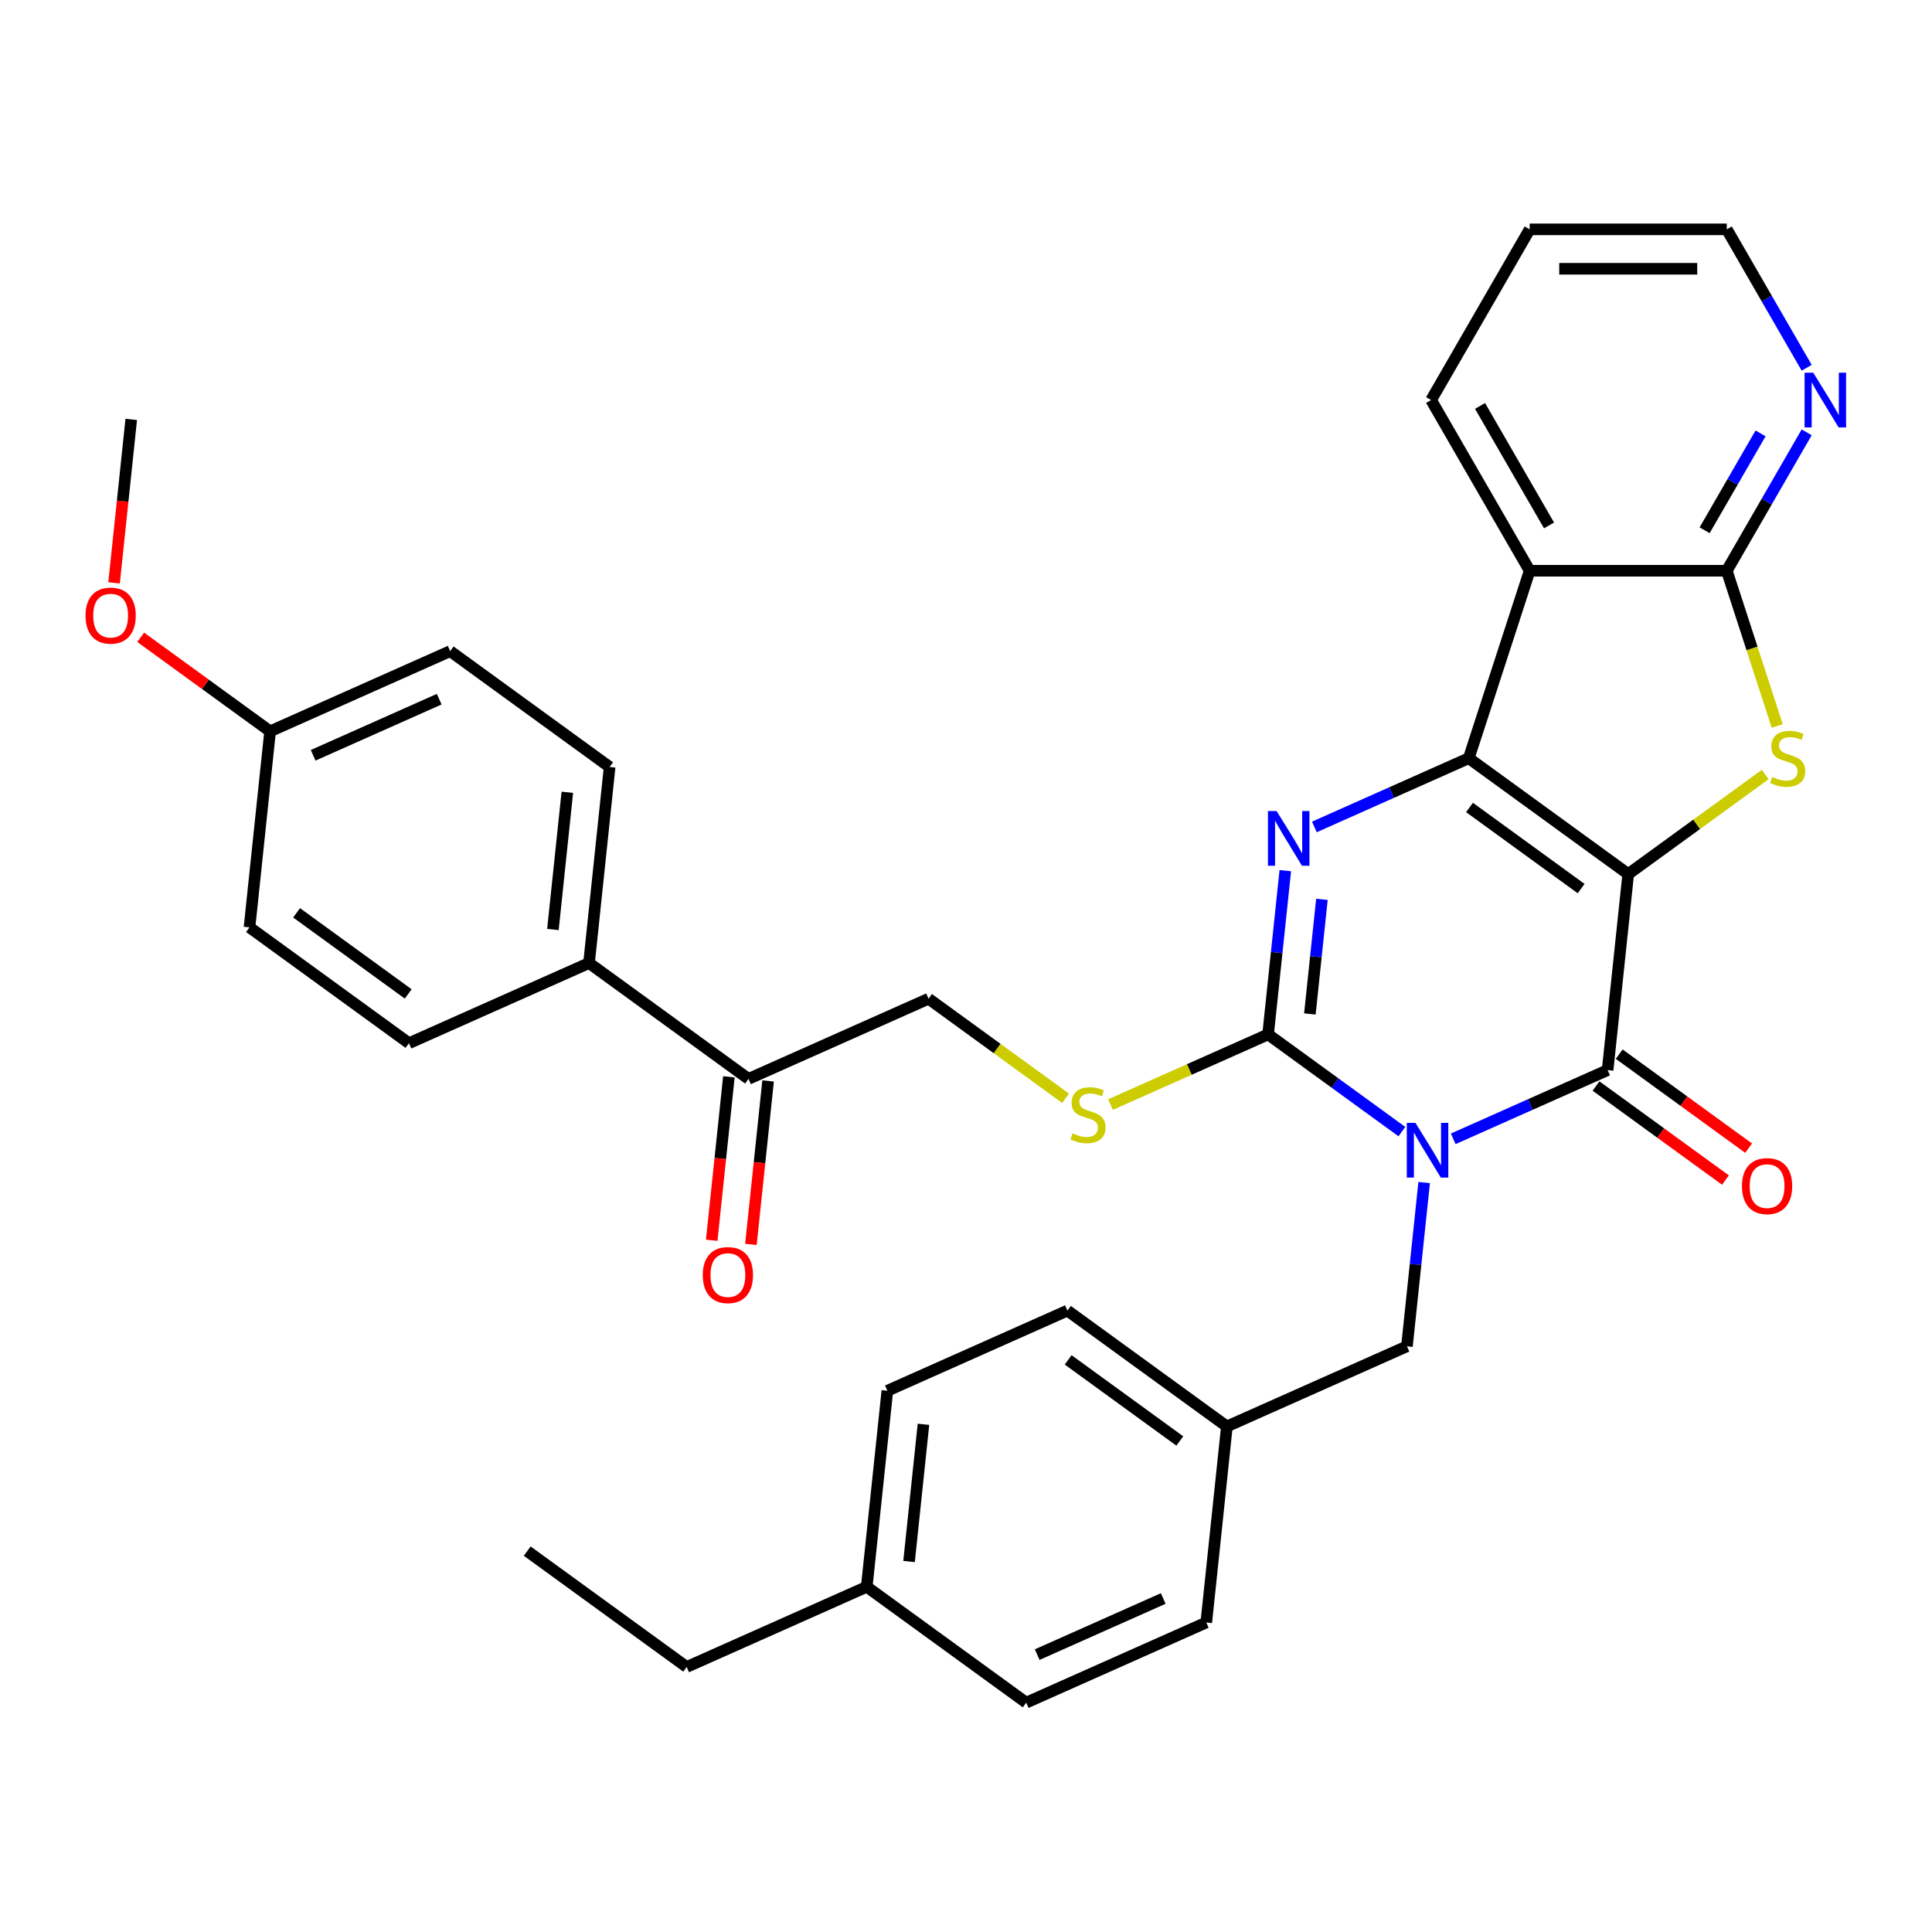 <?xml version='1.0' encoding='iso-8859-1'?>
<svg version='1.1' baseProfile='full'
              xmlns='http://www.w3.org/2000/svg'
                      xmlns:rdkit='http://www.rdkit.org/xml'
                      xmlns:xlink='http://www.w3.org/1999/xlink'
                  xml:space='preserve'
width='1000px' height='1000px' viewBox='0 0 1000 1000'>
<!-- END OF HEADER -->
<rect style='opacity:1.0;fill:#FFFFFF;stroke:none' width='1000' height='1000' x='0' y='0'> </rect>
<path class='bond-1' d='M 842.765,452.412 L 760.227,392.445' style='fill:none;fill-rule:evenodd;stroke:#000000;stroke-width:6px;stroke-linecap:butt;stroke-linejoin:miter;stroke-opacity:1' />
<path class='bond-1' d='M 818.391,459.925 L 760.614,417.948' style='fill:none;fill-rule:evenodd;stroke:#000000;stroke-width:6px;stroke-linecap:butt;stroke-linejoin:miter;stroke-opacity:1' />
<path class='bond-2' d='M 842.765,452.412 L 832.1,553.876' style='fill:none;fill-rule:evenodd;stroke:#000000;stroke-width:6px;stroke-linecap:butt;stroke-linejoin:miter;stroke-opacity:1' />
<path class='bond-5' d='M 842.765,452.412 L 878.218,426.654' style='fill:none;fill-rule:evenodd;stroke:#000000;stroke-width:6px;stroke-linecap:butt;stroke-linejoin:miter;stroke-opacity:1' />
<path class='bond-5' d='M 878.218,426.654 L 913.672,400.895' style='fill:none;fill-rule:evenodd;stroke:#CCCC00;stroke-width:6px;stroke-linecap:butt;stroke-linejoin:miter;stroke-opacity:1' />
<path class='bond-0' d='M 752.189,589.455 L 792.145,571.666' style='fill:none;fill-rule:evenodd;stroke:#0000FF;stroke-width:6px;stroke-linecap:butt;stroke-linejoin:miter;stroke-opacity:1' />
<path class='bond-0' d='M 792.145,571.666 L 832.1,553.876' style='fill:none;fill-rule:evenodd;stroke:#000000;stroke-width:6px;stroke-linecap:butt;stroke-linejoin:miter;stroke-opacity:1' />
<path class='bond-3' d='M 725.608,585.716 L 690.984,560.561' style='fill:none;fill-rule:evenodd;stroke:#0000FF;stroke-width:6px;stroke-linecap:butt;stroke-linejoin:miter;stroke-opacity:1' />
<path class='bond-3' d='M 690.984,560.561 L 656.36,535.405' style='fill:none;fill-rule:evenodd;stroke:#000000;stroke-width:6px;stroke-linecap:butt;stroke-linejoin:miter;stroke-opacity:1' />
<path class='bond-9' d='M 737.142,612.083 L 732.688,654.459' style='fill:none;fill-rule:evenodd;stroke:#0000FF;stroke-width:6px;stroke-linecap:butt;stroke-linejoin:miter;stroke-opacity:1' />
<path class='bond-9' d='M 732.688,654.459 L 728.234,696.836' style='fill:none;fill-rule:evenodd;stroke:#000000;stroke-width:6px;stroke-linecap:butt;stroke-linejoin:miter;stroke-opacity:1' />
<path class='bond-4' d='M 760.227,392.445 L 720.271,410.235' style='fill:none;fill-rule:evenodd;stroke:#000000;stroke-width:6px;stroke-linecap:butt;stroke-linejoin:miter;stroke-opacity:1' />
<path class='bond-4' d='M 720.271,410.235 L 680.315,428.024' style='fill:none;fill-rule:evenodd;stroke:#0000FF;stroke-width:6px;stroke-linecap:butt;stroke-linejoin:miter;stroke-opacity:1' />
<path class='bond-6' d='M 760.227,392.445 L 791.753,295.416' style='fill:none;fill-rule:evenodd;stroke:#000000;stroke-width:6px;stroke-linecap:butt;stroke-linejoin:miter;stroke-opacity:1' />
<path class='bond-11' d='M 826.104,562.13 L 859.597,586.464' style='fill:none;fill-rule:evenodd;stroke:#000000;stroke-width:6px;stroke-linecap:butt;stroke-linejoin:miter;stroke-opacity:1' />
<path class='bond-11' d='M 859.597,586.464 L 893.091,610.799' style='fill:none;fill-rule:evenodd;stroke:#FF0000;stroke-width:6px;stroke-linecap:butt;stroke-linejoin:miter;stroke-opacity:1' />
<path class='bond-11' d='M 838.097,545.622 L 871.591,569.957' style='fill:none;fill-rule:evenodd;stroke:#000000;stroke-width:6px;stroke-linecap:butt;stroke-linejoin:miter;stroke-opacity:1' />
<path class='bond-11' d='M 871.591,569.957 L 905.085,594.291' style='fill:none;fill-rule:evenodd;stroke:#FF0000;stroke-width:6px;stroke-linecap:butt;stroke-linejoin:miter;stroke-opacity:1' />
<path class='bond-8' d='M 656.36,535.405 L 615.574,553.564' style='fill:none;fill-rule:evenodd;stroke:#000000;stroke-width:6px;stroke-linecap:butt;stroke-linejoin:miter;stroke-opacity:1' />
<path class='bond-8' d='M 615.574,553.564 L 574.789,571.723' style='fill:none;fill-rule:evenodd;stroke:#CCCC00;stroke-width:6px;stroke-linecap:butt;stroke-linejoin:miter;stroke-opacity:1' />
<path class='bond-35' d='M 656.36,535.405 L 660.814,493.029' style='fill:none;fill-rule:evenodd;stroke:#000000;stroke-width:6px;stroke-linecap:butt;stroke-linejoin:miter;stroke-opacity:1' />
<path class='bond-35' d='M 660.814,493.029 L 665.268,450.652' style='fill:none;fill-rule:evenodd;stroke:#0000FF;stroke-width:6px;stroke-linecap:butt;stroke-linejoin:miter;stroke-opacity:1' />
<path class='bond-35' d='M 677.989,524.825 L 681.107,495.161' style='fill:none;fill-rule:evenodd;stroke:#000000;stroke-width:6px;stroke-linecap:butt;stroke-linejoin:miter;stroke-opacity:1' />
<path class='bond-35' d='M 681.107,495.161 L 684.225,465.498' style='fill:none;fill-rule:evenodd;stroke:#0000FF;stroke-width:6px;stroke-linecap:butt;stroke-linejoin:miter;stroke-opacity:1' />
<path class='bond-7' d='M 919.886,375.775 L 906.831,335.595' style='fill:none;fill-rule:evenodd;stroke:#CCCC00;stroke-width:6px;stroke-linecap:butt;stroke-linejoin:miter;stroke-opacity:1' />
<path class='bond-7' d='M 906.831,335.595 L 893.776,295.416' style='fill:none;fill-rule:evenodd;stroke:#000000;stroke-width:6px;stroke-linecap:butt;stroke-linejoin:miter;stroke-opacity:1' />
<path class='bond-19' d='M 791.753,295.416 L 740.742,207.062' style='fill:none;fill-rule:evenodd;stroke:#000000;stroke-width:6px;stroke-linecap:butt;stroke-linejoin:miter;stroke-opacity:1' />
<path class='bond-19' d='M 801.773,271.961 L 766.065,210.113' style='fill:none;fill-rule:evenodd;stroke:#000000;stroke-width:6px;stroke-linecap:butt;stroke-linejoin:miter;stroke-opacity:1' />
<path class='bond-34' d='M 791.753,295.416 L 893.776,295.416' style='fill:none;fill-rule:evenodd;stroke:#000000;stroke-width:6px;stroke-linecap:butt;stroke-linejoin:miter;stroke-opacity:1' />
<path class='bond-10' d='M 893.776,295.416 L 914.458,259.594' style='fill:none;fill-rule:evenodd;stroke:#000000;stroke-width:6px;stroke-linecap:butt;stroke-linejoin:miter;stroke-opacity:1' />
<path class='bond-10' d='M 914.458,259.594 L 935.139,223.772' style='fill:none;fill-rule:evenodd;stroke:#0000FF;stroke-width:6px;stroke-linecap:butt;stroke-linejoin:miter;stroke-opacity:1' />
<path class='bond-10' d='M 882.31,274.467 L 896.787,249.392' style='fill:none;fill-rule:evenodd;stroke:#000000;stroke-width:6px;stroke-linecap:butt;stroke-linejoin:miter;stroke-opacity:1' />
<path class='bond-10' d='M 896.787,249.392 L 911.264,224.317' style='fill:none;fill-rule:evenodd;stroke:#0000FF;stroke-width:6px;stroke-linecap:butt;stroke-linejoin:miter;stroke-opacity:1' />
<path class='bond-14' d='M 551.528,568.451 L 516.074,542.693' style='fill:none;fill-rule:evenodd;stroke:#CCCC00;stroke-width:6px;stroke-linecap:butt;stroke-linejoin:miter;stroke-opacity:1' />
<path class='bond-14' d='M 516.074,542.693 L 480.62,516.934' style='fill:none;fill-rule:evenodd;stroke:#000000;stroke-width:6px;stroke-linecap:butt;stroke-linejoin:miter;stroke-opacity:1' />
<path class='bond-18' d='M 728.234,696.836 L 635.032,738.332' style='fill:none;fill-rule:evenodd;stroke:#000000;stroke-width:6px;stroke-linecap:butt;stroke-linejoin:miter;stroke-opacity:1' />
<path class='bond-29' d='M 935.139,190.351 L 914.458,154.53' style='fill:none;fill-rule:evenodd;stroke:#0000FF;stroke-width:6px;stroke-linecap:butt;stroke-linejoin:miter;stroke-opacity:1' />
<path class='bond-29' d='M 914.458,154.53 L 893.776,118.708' style='fill:none;fill-rule:evenodd;stroke:#000000;stroke-width:6px;stroke-linecap:butt;stroke-linejoin:miter;stroke-opacity:1' />
<path class='bond-12' d='M 387.418,558.43 L 480.62,516.934' style='fill:none;fill-rule:evenodd;stroke:#000000;stroke-width:6px;stroke-linecap:butt;stroke-linejoin:miter;stroke-opacity:1' />
<path class='bond-13' d='M 387.418,558.43 L 304.88,498.463' style='fill:none;fill-rule:evenodd;stroke:#000000;stroke-width:6px;stroke-linecap:butt;stroke-linejoin:miter;stroke-opacity:1' />
<path class='bond-15' d='M 377.272,557.364 L 372.826,599.66' style='fill:none;fill-rule:evenodd;stroke:#000000;stroke-width:6px;stroke-linecap:butt;stroke-linejoin:miter;stroke-opacity:1' />
<path class='bond-15' d='M 372.826,599.66 L 368.381,641.957' style='fill:none;fill-rule:evenodd;stroke:#FF0000;stroke-width:6px;stroke-linecap:butt;stroke-linejoin:miter;stroke-opacity:1' />
<path class='bond-15' d='M 397.564,559.497 L 393.119,601.793' style='fill:none;fill-rule:evenodd;stroke:#000000;stroke-width:6px;stroke-linecap:butt;stroke-linejoin:miter;stroke-opacity:1' />
<path class='bond-15' d='M 393.119,601.793 L 388.673,644.09' style='fill:none;fill-rule:evenodd;stroke:#FF0000;stroke-width:6px;stroke-linecap:butt;stroke-linejoin:miter;stroke-opacity:1' />
<path class='bond-16' d='M 304.88,498.463 L 315.544,396.999' style='fill:none;fill-rule:evenodd;stroke:#000000;stroke-width:6px;stroke-linecap:butt;stroke-linejoin:miter;stroke-opacity:1' />
<path class='bond-16' d='M 286.187,481.111 L 293.652,410.086' style='fill:none;fill-rule:evenodd;stroke:#000000;stroke-width:6px;stroke-linecap:butt;stroke-linejoin:miter;stroke-opacity:1' />
<path class='bond-17' d='M 304.88,498.463 L 211.678,539.959' style='fill:none;fill-rule:evenodd;stroke:#000000;stroke-width:6px;stroke-linecap:butt;stroke-linejoin:miter;stroke-opacity:1' />
<path class='bond-22' d='M 315.544,396.999 L 233.006,337.032' style='fill:none;fill-rule:evenodd;stroke:#000000;stroke-width:6px;stroke-linecap:butt;stroke-linejoin:miter;stroke-opacity:1' />
<path class='bond-21' d='M 211.678,539.959 L 129.14,479.992' style='fill:none;fill-rule:evenodd;stroke:#000000;stroke-width:6px;stroke-linecap:butt;stroke-linejoin:miter;stroke-opacity:1' />
<path class='bond-21' d='M 211.291,514.457 L 153.514,472.479' style='fill:none;fill-rule:evenodd;stroke:#000000;stroke-width:6px;stroke-linecap:butt;stroke-linejoin:miter;stroke-opacity:1' />
<path class='bond-24' d='M 635.032,738.332 L 624.368,839.796' style='fill:none;fill-rule:evenodd;stroke:#000000;stroke-width:6px;stroke-linecap:butt;stroke-linejoin:miter;stroke-opacity:1' />
<path class='bond-25' d='M 635.032,738.332 L 552.494,678.365' style='fill:none;fill-rule:evenodd;stroke:#000000;stroke-width:6px;stroke-linecap:butt;stroke-linejoin:miter;stroke-opacity:1' />
<path class='bond-25' d='M 610.658,745.845 L 552.881,703.868' style='fill:none;fill-rule:evenodd;stroke:#000000;stroke-width:6px;stroke-linecap:butt;stroke-linejoin:miter;stroke-opacity:1' />
<path class='bond-32' d='M 740.742,207.062 L 791.753,118.708' style='fill:none;fill-rule:evenodd;stroke:#000000;stroke-width:6px;stroke-linecap:butt;stroke-linejoin:miter;stroke-opacity:1' />
<path class='bond-20' d='M 139.804,378.528 L 129.14,479.992' style='fill:none;fill-rule:evenodd;stroke:#000000;stroke-width:6px;stroke-linecap:butt;stroke-linejoin:miter;stroke-opacity:1' />
<path class='bond-28' d='M 139.804,378.528 L 106.31,354.194' style='fill:none;fill-rule:evenodd;stroke:#000000;stroke-width:6px;stroke-linecap:butt;stroke-linejoin:miter;stroke-opacity:1' />
<path class='bond-28' d='M 106.31,354.194 L 72.817,329.859' style='fill:none;fill-rule:evenodd;stroke:#FF0000;stroke-width:6px;stroke-linecap:butt;stroke-linejoin:miter;stroke-opacity:1' />
<path class='bond-38' d='M 139.804,378.528 L 233.006,337.032' style='fill:none;fill-rule:evenodd;stroke:#000000;stroke-width:6px;stroke-linecap:butt;stroke-linejoin:miter;stroke-opacity:1' />
<path class='bond-38' d='M 162.084,390.944 L 227.325,361.897' style='fill:none;fill-rule:evenodd;stroke:#000000;stroke-width:6px;stroke-linecap:butt;stroke-linejoin:miter;stroke-opacity:1' />
<path class='bond-23' d='M 448.627,821.325 L 459.292,719.861' style='fill:none;fill-rule:evenodd;stroke:#000000;stroke-width:6px;stroke-linecap:butt;stroke-linejoin:miter;stroke-opacity:1' />
<path class='bond-23' d='M 470.52,808.238 L 477.985,737.214' style='fill:none;fill-rule:evenodd;stroke:#000000;stroke-width:6px;stroke-linecap:butt;stroke-linejoin:miter;stroke-opacity:1' />
<path class='bond-30' d='M 448.627,821.325 L 355.425,862.821' style='fill:none;fill-rule:evenodd;stroke:#000000;stroke-width:6px;stroke-linecap:butt;stroke-linejoin:miter;stroke-opacity:1' />
<path class='bond-37' d='M 448.627,821.325 L 531.165,881.292' style='fill:none;fill-rule:evenodd;stroke:#000000;stroke-width:6px;stroke-linecap:butt;stroke-linejoin:miter;stroke-opacity:1' />
<path class='bond-27' d='M 624.368,839.796 L 531.165,881.292' style='fill:none;fill-rule:evenodd;stroke:#000000;stroke-width:6px;stroke-linecap:butt;stroke-linejoin:miter;stroke-opacity:1' />
<path class='bond-27' d='M 602.088,827.38 L 536.846,856.427' style='fill:none;fill-rule:evenodd;stroke:#000000;stroke-width:6px;stroke-linecap:butt;stroke-linejoin:miter;stroke-opacity:1' />
<path class='bond-26' d='M 552.494,678.365 L 459.292,719.861' style='fill:none;fill-rule:evenodd;stroke:#000000;stroke-width:6px;stroke-linecap:butt;stroke-linejoin:miter;stroke-opacity:1' />
<path class='bond-31' d='M 59.039,301.69 L 63.485,259.394' style='fill:none;fill-rule:evenodd;stroke:#FF0000;stroke-width:6px;stroke-linecap:butt;stroke-linejoin:miter;stroke-opacity:1' />
<path class='bond-31' d='M 63.485,259.394 L 67.93,217.097' style='fill:none;fill-rule:evenodd;stroke:#000000;stroke-width:6px;stroke-linecap:butt;stroke-linejoin:miter;stroke-opacity:1' />
<path class='bond-36' d='M 893.776,118.708 L 791.753,118.708' style='fill:none;fill-rule:evenodd;stroke:#000000;stroke-width:6px;stroke-linecap:butt;stroke-linejoin:miter;stroke-opacity:1' />
<path class='bond-36' d='M 878.473,139.112 L 807.057,139.112' style='fill:none;fill-rule:evenodd;stroke:#000000;stroke-width:6px;stroke-linecap:butt;stroke-linejoin:miter;stroke-opacity:1' />
<path class='bond-33' d='M 355.425,862.821 L 272.887,802.854' style='fill:none;fill-rule:evenodd;stroke:#000000;stroke-width:6px;stroke-linecap:butt;stroke-linejoin:miter;stroke-opacity:1' />
<path  class='atom-1' d='M 732.638 581.212
L 741.918 596.212
Q 742.838 597.692, 744.318 600.372
Q 745.798 603.052, 745.878 603.212
L 745.878 581.212
L 749.638 581.212
L 749.638 609.532
L 745.758 609.532
L 735.798 593.132
Q 734.638 591.212, 733.398 589.012
Q 732.198 586.812, 731.838 586.132
L 731.838 609.532
L 728.158 609.532
L 728.158 581.212
L 732.638 581.212
' fill='#0000FF'/>
<path  class='atom-5' d='M 660.765 419.781
L 670.045 434.781
Q 670.965 436.261, 672.445 438.941
Q 673.925 441.621, 674.005 441.781
L 674.005 419.781
L 677.765 419.781
L 677.765 448.101
L 673.885 448.101
L 663.925 431.701
Q 662.765 429.781, 661.525 427.581
Q 660.325 425.381, 659.965 424.701
L 659.965 448.101
L 656.285 448.101
L 656.285 419.781
L 660.765 419.781
' fill='#0000FF'/>
<path  class='atom-6' d='M 917.303 402.165
Q 917.623 402.285, 918.943 402.845
Q 920.263 403.405, 921.703 403.765
Q 923.183 404.085, 924.623 404.085
Q 927.303 404.085, 928.863 402.805
Q 930.423 401.485, 930.423 399.205
Q 930.423 397.645, 929.623 396.685
Q 928.863 395.725, 927.663 395.205
Q 926.463 394.685, 924.463 394.085
Q 921.943 393.325, 920.423 392.605
Q 918.943 391.885, 917.863 390.365
Q 916.823 388.845, 916.823 386.285
Q 916.823 382.725, 919.223 380.525
Q 921.663 378.325, 926.463 378.325
Q 929.743 378.325, 933.463 379.885
L 932.543 382.965
Q 929.143 381.565, 926.583 381.565
Q 923.823 381.565, 922.303 382.725
Q 920.783 383.845, 920.823 385.805
Q 920.823 387.325, 921.583 388.245
Q 922.383 389.165, 923.503 389.685
Q 924.663 390.205, 926.583 390.805
Q 929.143 391.605, 930.663 392.405
Q 932.183 393.205, 933.263 394.845
Q 934.383 396.445, 934.383 399.205
Q 934.383 403.125, 931.743 405.245
Q 929.143 407.325, 924.783 407.325
Q 922.263 407.325, 920.343 406.765
Q 918.463 406.245, 916.223 405.325
L 917.303 402.165
' fill='#CCCC00'/>
<path  class='atom-9' d='M 555.158 586.621
Q 555.478 586.741, 556.798 587.301
Q 558.118 587.861, 559.558 588.221
Q 561.038 588.541, 562.478 588.541
Q 565.158 588.541, 566.718 587.261
Q 568.278 585.941, 568.278 583.661
Q 568.278 582.101, 567.478 581.141
Q 566.718 580.181, 565.518 579.661
Q 564.318 579.141, 562.318 578.541
Q 559.798 577.781, 558.278 577.061
Q 556.798 576.341, 555.718 574.821
Q 554.678 573.301, 554.678 570.741
Q 554.678 567.181, 557.078 564.981
Q 559.518 562.781, 564.318 562.781
Q 567.598 562.781, 571.318 564.341
L 570.398 567.421
Q 566.998 566.021, 564.438 566.021
Q 561.678 566.021, 560.158 567.181
Q 558.638 568.301, 558.678 570.261
Q 558.678 571.781, 559.438 572.701
Q 560.238 573.621, 561.358 574.141
Q 562.518 574.661, 564.438 575.261
Q 566.998 576.061, 568.518 576.861
Q 570.038 577.661, 571.118 579.301
Q 572.238 580.901, 572.238 583.661
Q 572.238 587.581, 569.598 589.701
Q 566.998 591.781, 562.638 591.781
Q 560.118 591.781, 558.198 591.221
Q 556.318 590.701, 554.078 589.781
L 555.158 586.621
' fill='#CCCC00'/>
<path  class='atom-11' d='M 938.527 192.902
L 947.807 207.902
Q 948.727 209.382, 950.207 212.062
Q 951.687 214.742, 951.767 214.902
L 951.767 192.902
L 955.527 192.902
L 955.527 221.222
L 951.647 221.222
L 941.687 204.822
Q 940.527 202.902, 939.287 200.702
Q 938.087 198.502, 937.727 197.822
L 937.727 221.222
L 934.047 221.222
L 934.047 192.902
L 938.527 192.902
' fill='#0000FF'/>
<path  class='atom-12' d='M 901.638 613.923
Q 901.638 607.123, 904.998 603.323
Q 908.358 599.523, 914.638 599.523
Q 920.918 599.523, 924.278 603.323
Q 927.638 607.123, 927.638 613.923
Q 927.638 620.803, 924.238 624.723
Q 920.838 628.603, 914.638 628.603
Q 908.398 628.603, 904.998 624.723
Q 901.638 620.843, 901.638 613.923
M 914.638 625.403
Q 918.958 625.403, 921.278 622.523
Q 923.638 619.603, 923.638 613.923
Q 923.638 608.363, 921.278 605.563
Q 918.958 602.723, 914.638 602.723
Q 910.318 602.723, 907.958 605.523
Q 905.638 608.323, 905.638 613.923
Q 905.638 619.643, 907.958 622.523
Q 910.318 625.403, 914.638 625.403
' fill='#FF0000'/>
<path  class='atom-16' d='M 363.754 659.974
Q 363.754 653.174, 367.114 649.374
Q 370.474 645.574, 376.754 645.574
Q 383.034 645.574, 386.394 649.374
Q 389.754 653.174, 389.754 659.974
Q 389.754 666.854, 386.354 670.774
Q 382.954 674.654, 376.754 674.654
Q 370.514 674.654, 367.114 670.774
Q 363.754 666.894, 363.754 659.974
M 376.754 671.454
Q 381.074 671.454, 383.394 668.574
Q 385.754 665.654, 385.754 659.974
Q 385.754 654.414, 383.394 651.614
Q 381.074 648.774, 376.754 648.774
Q 372.434 648.774, 370.074 651.574
Q 367.754 654.374, 367.754 659.974
Q 367.754 665.694, 370.074 668.574
Q 372.434 671.454, 376.754 671.454
' fill='#FF0000'/>
<path  class='atom-29' d='M 44.266 318.641
Q 44.266 311.841, 47.626 308.041
Q 50.986 304.241, 57.266 304.241
Q 63.546 304.241, 66.906 308.041
Q 70.266 311.841, 70.266 318.641
Q 70.266 325.521, 66.866 329.441
Q 63.466 333.321, 57.266 333.321
Q 51.026 333.321, 47.626 329.441
Q 44.266 325.561, 44.266 318.641
M 57.266 330.121
Q 61.586 330.121, 63.906 327.241
Q 66.266 324.321, 66.266 318.641
Q 66.266 313.081, 63.906 310.281
Q 61.586 307.441, 57.266 307.441
Q 52.946 307.441, 50.586 310.241
Q 48.266 313.041, 48.266 318.641
Q 48.266 324.361, 50.586 327.241
Q 52.946 330.121, 57.266 330.121
' fill='#FF0000'/>
</svg>
